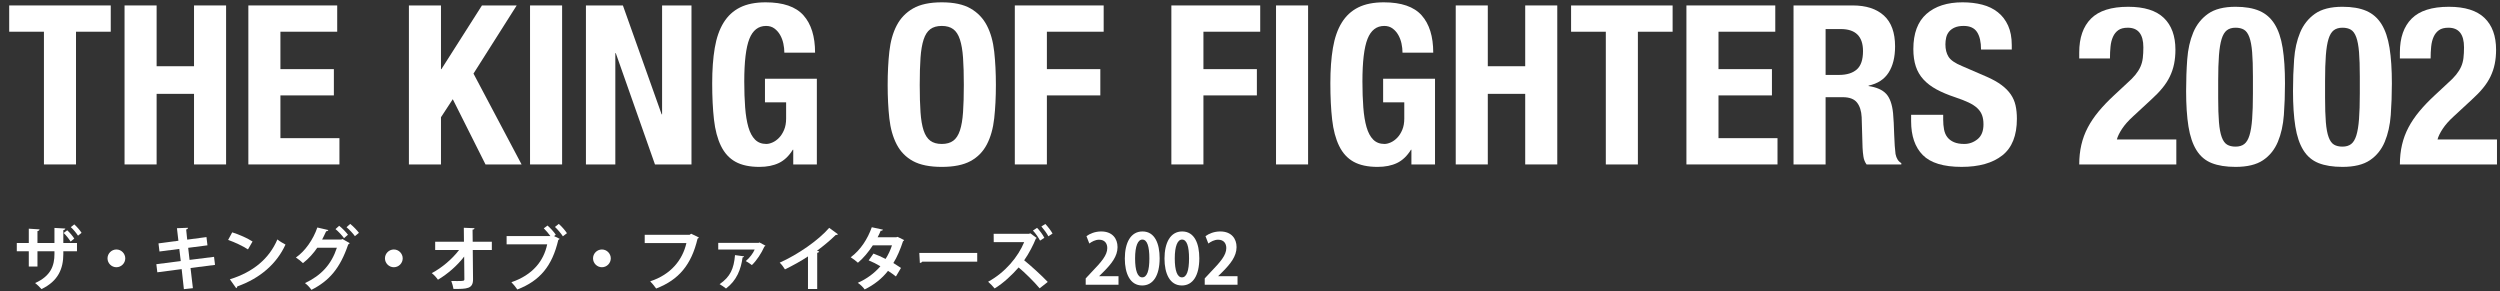 <?xml version="1.0" encoding="utf-8"?>
<!-- Generator: Adobe Illustrator 16.2.1, SVG Export Plug-In . SVG Version: 6.00 Build 0)  -->
<!DOCTYPE svg PUBLIC "-//W3C//DTD SVG 1.1//EN" "http://www.w3.org/Graphics/SVG/1.1/DTD/svg11.dtd">
<svg version="1.1" id="レイヤー_1" xmlns="http://www.w3.org/2000/svg" xmlns:xlink="http://www.w3.org/1999/xlink" x="0px"
	 y="0px" width="684.83px" height="79.754px" viewBox="0 0 684.83 79.754" enable-background="new 0 0 684.83 79.754"
	 xml:space="preserve">
<rect x="0" y="0" width="684.83" height="79.754" fill="#333333" stroke="none"/>
<g>
	<g>
		<g>
			<path fill="#FFFFFF" d="M30.336,8.689H20.82v36.356h-8.784V8.689H2.521V1.492h27.815V8.689z"/>
			<path fill="#FFFFFF" d="M42.901,1.492v16.652h10.248V1.492h8.784v43.554h-8.784V25.709H42.901v19.337h-8.784V1.492H42.901z"/>
			<path fill="#FFFFFF" d="M92.372,8.689H76.817v10.248h14.64v7.198h-14.64v11.712h16.165v7.198H68.033V1.492h24.339V8.689z"/>
			<path fill="#FFFFFF" d="M120.797,18.938h0.122l11.102-17.445h9.517l-11.834,18.666l13.176,24.888h-9.882l-8.967-17.873
				l-3.233,4.941v12.932h-8.784V1.492h8.784V18.938z"/>
			<path fill="#FFFFFF" d="M145.195,1.492h8.784v43.554h-8.784V1.492z"/>
			<path fill="#FFFFFF" d="M181.246,31.321h0.122V1.492h8.052v43.554h-10.004l-10.736-30.5h-0.122v30.5h-8.052V1.492h10.126
				L181.246,31.321z"/>
			<path fill="#FFFFFF" d="M214.582,11.923c-0.183-0.854-0.479-1.637-0.885-2.349c-0.406-0.711-0.925-1.301-1.555-1.769
				c-0.631-0.468-1.394-0.702-2.288-0.702c-2.115,0-3.64,1.181-4.575,3.538c-0.936,2.359-1.402,6.264-1.402,11.712
				c0,2.604,0.081,4.962,0.244,7.076c0.162,2.115,0.457,3.915,0.884,5.398c0.428,1.485,1.037,2.623,1.83,3.416
				s1.819,1.189,3.081,1.189c0.527,0,1.107-0.142,1.738-0.427c0.63-0.284,1.22-0.711,1.769-1.281c0.55-0.568,1.007-1.29,1.373-2.165
				c0.366-0.874,0.549-1.9,0.549-3.081v-4.452h-5.795v-6.467h14.213v23.485h-6.466V41.02h-0.122
				c-1.058,1.708-2.328,2.919-3.812,3.63c-1.485,0.711-3.264,1.067-5.338,1.067c-2.684,0-4.87-0.468-6.558-1.403
				c-1.688-0.935-3.01-2.379-3.965-4.331c-0.956-1.951-1.597-4.361-1.921-7.228c-0.326-2.867-0.488-6.192-0.488-9.974
				c0-3.66,0.233-6.872,0.701-9.639c0.468-2.765,1.271-5.072,2.41-6.923c1.138-1.851,2.643-3.243,4.514-4.179
				c1.87-0.936,4.209-1.403,7.015-1.403c4.798,0,8.255,1.189,10.37,3.568c2.114,2.379,3.172,5.786,3.172,10.218h-8.418
				C214.856,13.611,214.766,12.777,214.582,11.923z"/>
			<path fill="#FFFFFF" d="M243.618,14.149c0.305-2.785,0.976-5.175,2.013-7.168c1.037-1.991,2.531-3.547,4.483-4.666
				c1.952-1.118,4.575-1.678,7.869-1.678s5.917,0.56,7.869,1.678c1.952,1.119,3.446,2.675,4.483,4.666
				c1.037,1.993,1.708,4.383,2.013,7.168c0.306,2.786,0.458,5.825,0.458,9.119c0,3.335-0.152,6.386-0.458,9.15
				c-0.305,2.766-0.976,5.145-2.013,7.137c-1.037,1.993-2.531,3.519-4.483,4.575s-4.575,1.586-7.869,1.586s-5.917-0.529-7.869-1.586
				s-3.446-2.582-4.483-4.575c-1.037-1.992-1.708-4.371-2.013-7.137c-0.306-2.765-0.458-5.815-0.458-9.15
				C243.16,19.975,243.312,16.936,243.618,14.149z M252.158,30.741c0.142,2.054,0.427,3.721,0.854,5.002s1.037,2.217,1.83,2.807
				s1.84,0.884,3.142,0.884c1.301,0,2.349-0.294,3.142-0.884s1.403-1.525,1.83-2.807s0.711-2.948,0.854-5.002
				c0.143-2.053,0.214-4.544,0.214-7.473c0-2.928-0.071-5.407-0.214-7.441c-0.143-2.033-0.427-3.7-0.854-5.002
				s-1.037-2.247-1.83-2.837c-0.793-0.589-1.841-0.885-3.142-0.885c-1.302,0-2.349,0.296-3.142,0.885
				c-0.793,0.59-1.403,1.535-1.83,2.837s-0.712,2.969-0.854,5.002c-0.144,2.034-0.214,4.514-0.214,7.441
				C251.944,26.197,252.015,28.688,252.158,30.741z"/>
			<path fill="#FFFFFF" d="M302.33,1.492v7.197h-15.555v10.248h14.64v7.198h-14.64v18.91h-8.784V1.492H302.33z"/>
			<path fill="#FFFFFF" d="M345.213,1.492v7.197h-15.555v10.248h14.64v7.198h-14.64v18.91h-8.784V1.492H345.213z"/>
			<path fill="#FFFFFF" d="M349.544,1.492h8.784v43.554h-8.784V1.492z"/>
			<path fill="#FFFFFF" d="M383.917,11.923c-0.183-0.854-0.479-1.637-0.885-2.349c-0.406-0.711-0.925-1.301-1.555-1.769
				c-0.631-0.468-1.394-0.702-2.288-0.702c-2.115,0-3.64,1.181-4.575,3.538c-0.936,2.359-1.402,6.264-1.402,11.712
				c0,2.604,0.081,4.962,0.244,7.076c0.162,2.115,0.457,3.915,0.884,5.398c0.428,1.485,1.037,2.623,1.83,3.416
				s1.819,1.189,3.081,1.189c0.527,0,1.107-0.142,1.738-0.427c0.63-0.284,1.22-0.711,1.769-1.281c0.55-0.568,1.007-1.29,1.373-2.165
				c0.366-0.874,0.549-1.9,0.549-3.081v-4.452h-5.795v-6.467h14.213v23.485h-6.466V41.02h-0.122
				c-1.058,1.708-2.328,2.919-3.812,3.63c-1.485,0.711-3.264,1.067-5.338,1.067c-2.684,0-4.87-0.468-6.558-1.403
				c-1.688-0.935-3.01-2.379-3.965-4.331c-0.956-1.951-1.597-4.361-1.921-7.228c-0.326-2.867-0.488-6.192-0.488-9.974
				c0-3.66,0.233-6.872,0.701-9.639c0.468-2.765,1.271-5.072,2.41-6.923c1.138-1.851,2.643-3.243,4.514-4.179
				c1.87-0.936,4.209-1.403,7.015-1.403c4.798,0,8.255,1.189,10.37,3.568c2.114,2.379,3.172,5.786,3.172,10.218h-8.418
				C384.191,13.611,384.101,12.777,383.917,11.923z"/>
			<path fill="#FFFFFF" d="M407.555,1.492v16.652h10.248V1.492h8.784v43.554h-8.784V25.709h-10.248v19.337h-8.784V1.492H407.555z"/>
			<path fill="#FFFFFF" d="M458.185,8.689h-9.516v36.356h-8.784V8.689h-9.516V1.492h27.815V8.689z"/>
			<path fill="#FFFFFF" d="M486.305,8.689H470.75v10.248h14.64v7.198h-14.64v11.712h16.165v7.198h-24.949V1.492h24.339V8.689z"/>
			<path fill="#FFFFFF" d="M507.532,1.492c3.659,0,6.506,0.925,8.54,2.775c2.032,1.851,3.05,4.666,3.05,8.448
				c0,2.928-0.59,5.317-1.77,7.168s-3.01,3.04-5.489,3.568v0.122c2.195,0.325,3.802,1.037,4.818,2.135s1.647,2.867,1.892,5.307
				c0.081,0.814,0.142,1.699,0.183,2.653c0.04,0.956,0.081,2.024,0.122,3.203c0.081,2.317,0.203,4.087,0.366,5.307
				c0.244,1.22,0.771,2.054,1.586,2.501v0.366h-9.517c-0.447-0.61-0.731-1.312-0.854-2.104s-0.204-1.616-0.244-2.471l-0.244-8.356
				c-0.082-1.708-0.509-3.051-1.281-4.026s-2.073-1.464-3.903-1.464h-4.697v18.422h-8.784V1.492H507.532z M503.75,20.523
				c2.114,0,3.741-0.497,4.88-1.494c1.138-0.996,1.708-2.674,1.708-5.032c0-4.026-2.034-6.039-6.1-6.039h-4.148v12.565H503.75z"/>
			<path fill="#FFFFFF" d="M532.298,32.724c0,1.018,0.081,1.942,0.244,2.775c0.162,0.834,0.467,1.536,0.915,2.104
				c0.447,0.57,1.046,1.018,1.8,1.343c0.752,0.325,1.697,0.487,2.836,0.487c1.342,0,2.552-0.437,3.63-1.312
				c1.077-0.874,1.616-2.227,1.616-4.057c0-0.976-0.133-1.819-0.396-2.531c-0.265-0.711-0.701-1.352-1.312-1.921
				s-1.413-1.088-2.409-1.556c-0.997-0.467-2.227-0.945-3.69-1.434c-1.952-0.65-3.641-1.362-5.063-2.135
				c-1.424-0.772-2.613-1.678-3.568-2.715c-0.956-1.037-1.657-2.236-2.104-3.599c-0.448-1.362-0.671-2.938-0.671-4.728
				c0-4.311,1.199-7.523,3.599-9.639c2.399-2.113,5.693-3.172,9.882-3.172c1.952,0,3.752,0.214,5.398,0.641
				c1.647,0.427,3.07,1.119,4.271,2.074c1.199,0.956,2.135,2.176,2.806,3.66s1.007,3.264,1.007,5.337v1.221h-8.418
				c0-2.074-0.366-3.67-1.098-4.789c-0.732-1.118-1.952-1.678-3.66-1.678c-0.977,0-1.79,0.144-2.44,0.428s-1.169,0.661-1.556,1.128
				c-0.387,0.468-0.65,1.007-0.793,1.617c-0.143,0.609-0.213,1.24-0.213,1.891c0,1.342,0.284,2.471,0.854,3.386
				s1.789,1.759,3.66,2.531l6.771,2.928c1.667,0.732,3.028,1.495,4.087,2.288c1.057,0.793,1.9,1.646,2.531,2.562
				c0.63,0.915,1.067,1.922,1.312,3.02s0.366,2.318,0.366,3.66c0,4.596-1.333,7.94-3.996,10.034
				c-2.664,2.095-6.374,3.142-11.132,3.142c-4.963,0-8.51-1.077-10.645-3.232c-2.136-2.155-3.203-5.246-3.203-9.272v-1.769h8.784
				V32.724z"/>
			<path fill="#FFFFFF" d="M569.568,45.046c0-1.911,0.193-3.7,0.58-5.368c0.386-1.667,0.976-3.253,1.769-4.758
				c0.793-1.504,1.789-2.979,2.989-4.423c1.199-1.442,2.593-2.897,4.179-4.361l3.538-3.294c0.976-0.854,1.758-1.646,2.349-2.379
				c0.589-0.732,1.046-1.464,1.372-2.196c0.325-0.731,0.538-1.524,0.641-2.379c0.101-0.854,0.152-1.83,0.152-2.928
				c0-3.578-1.424-5.368-4.27-5.368c-1.099,0-1.963,0.224-2.593,0.671c-0.631,0.448-1.119,1.059-1.464,1.83
				c-0.347,0.773-0.57,1.668-0.671,2.685c-0.103,1.017-0.153,2.095-0.153,3.232h-8.418v-1.646c0-4.026,1.077-7.116,3.233-9.272
				c2.155-2.155,5.551-3.233,10.187-3.233c4.393,0,7.646,1.018,9.761,3.051c2.113,2.033,3.172,4.94,3.172,8.723
				c0,1.383-0.122,2.675-0.366,3.874s-0.631,2.348-1.159,3.446c-0.528,1.098-1.22,2.165-2.074,3.202
				c-0.854,1.037-1.891,2.104-3.11,3.202l-4.88,4.515c-1.303,1.18-2.318,2.328-3.051,3.446c-0.731,1.119-1.199,2.085-1.402,2.897
				h16.287v6.832H569.568z"/>
			<path fill="#FFFFFF" d="M599.153,16.254c0.203-2.765,0.752-5.216,1.646-7.351s2.247-3.843,4.057-5.124s4.32-1.922,7.533-1.922
				c2.644,0,4.829,0.377,6.558,1.129c1.729,0.753,3.111,1.963,4.148,3.63c1.037,1.668,1.769,3.833,2.195,6.496
				c0.428,2.664,0.641,5.907,0.641,9.729c0,3.01-0.102,5.897-0.305,8.662c-0.204,2.766-0.753,5.216-1.646,7.351
				c-0.896,2.135-2.248,3.812-4.057,5.032c-1.811,1.22-4.322,1.83-7.534,1.83c-2.603,0-4.778-0.346-6.526-1.037
				c-1.749-0.69-3.142-1.87-4.179-3.538c-1.037-1.667-1.77-3.832-2.196-6.496c-0.427-2.663-0.641-5.906-0.641-9.729
				C598.848,21.907,598.949,19.02,599.153,16.254z M607.846,33.486c0.142,1.729,0.396,3.091,0.763,4.087
				c0.365,0.997,0.854,1.678,1.464,2.044c0.609,0.365,1.382,0.549,2.317,0.549c0.977,0,1.77-0.233,2.379-0.701
				c0.61-0.468,1.088-1.261,1.434-2.38c0.346-1.117,0.59-2.612,0.732-4.483c0.142-1.87,0.214-4.188,0.214-6.954v-4.696
				c0-2.725-0.072-4.951-0.214-6.68c-0.143-1.729-0.396-3.09-0.763-4.087c-0.366-0.996-0.854-1.678-1.464-2.044
				s-1.383-0.549-2.318-0.549c-0.976,0-1.769,0.234-2.379,0.701c-0.609,0.469-1.088,1.262-1.434,2.38s-0.59,2.613-0.731,4.483
				c-0.144,1.871-0.214,4.188-0.214,6.954v4.696C607.632,29.532,607.702,31.759,607.846,33.486z"/>
			<path fill="#FFFFFF" d="M628.433,16.254c0.203-2.765,0.752-5.216,1.646-7.351s2.247-3.843,4.057-5.124s4.32-1.922,7.533-1.922
				c2.644,0,4.829,0.377,6.558,1.129c1.729,0.753,3.111,1.963,4.148,3.63c1.037,1.668,1.769,3.833,2.195,6.496
				c0.428,2.664,0.641,5.907,0.641,9.729c0,3.01-0.102,5.897-0.305,8.662c-0.204,2.766-0.753,5.216-1.646,7.351
				c-0.896,2.135-2.248,3.812-4.057,5.032c-1.811,1.22-4.322,1.83-7.534,1.83c-2.603,0-4.778-0.346-6.526-1.037
				c-1.749-0.69-3.142-1.87-4.179-3.538c-1.037-1.667-1.77-3.832-2.196-6.496c-0.427-2.663-0.641-5.906-0.641-9.729
				C628.127,21.907,628.229,19.02,628.433,16.254z M637.125,33.486c0.142,1.729,0.396,3.091,0.763,4.087
				c0.365,0.997,0.854,1.678,1.464,2.044c0.609,0.365,1.382,0.549,2.317,0.549c0.977,0,1.77-0.233,2.379-0.701
				c0.61-0.468,1.088-1.261,1.434-2.38c0.346-1.117,0.59-2.612,0.732-4.483c0.142-1.87,0.214-4.188,0.214-6.954v-4.696
				c0-2.725-0.072-4.951-0.214-6.68c-0.143-1.729-0.396-3.09-0.763-4.087c-0.366-0.996-0.854-1.678-1.464-2.044
				s-1.383-0.549-2.318-0.549c-0.976,0-1.769,0.234-2.379,0.701c-0.609,0.469-1.088,1.262-1.434,2.38s-0.59,2.613-0.731,4.483
				c-0.144,1.871-0.214,4.188-0.214,6.954v4.696C636.911,29.532,636.981,31.759,637.125,33.486z"/>
			<path fill="#FFFFFF" d="M657.406,45.046c0-1.911,0.193-3.7,0.58-5.368c0.386-1.667,0.976-3.253,1.769-4.758
				c0.793-1.504,1.789-2.979,2.989-4.423c1.199-1.442,2.593-2.897,4.179-4.361l3.538-3.294c0.976-0.854,1.758-1.646,2.349-2.379
				c0.589-0.732,1.046-1.464,1.372-2.196c0.325-0.731,0.538-1.524,0.641-2.379c0.101-0.854,0.152-1.83,0.152-2.928
				c0-3.578-1.424-5.368-4.27-5.368c-1.099,0-1.963,0.224-2.593,0.671c-0.631,0.448-1.119,1.059-1.464,1.83
				c-0.347,0.773-0.57,1.668-0.671,2.685c-0.103,1.017-0.153,2.095-0.153,3.232h-8.418v-1.646c0-4.026,1.077-7.116,3.233-9.272
				c2.155-2.155,5.551-3.233,10.187-3.233c4.393,0,7.646,1.018,9.761,3.051c2.113,2.033,3.172,4.94,3.172,8.723
				c0,1.383-0.122,2.675-0.366,3.874s-0.631,2.348-1.159,3.446c-0.528,1.098-1.22,2.165-2.074,3.202
				c-0.854,1.037-1.891,2.104-3.11,3.202l-4.88,4.515c-1.303,1.18-2.318,2.328-3.051,3.446c-0.731,1.119-1.199,2.085-1.402,2.897
				h16.287v6.832H657.406z"/>
		</g>
	</g>
	<g>
		<path fill="#FFFFFF" d="M21.09,68.836h-3.742v0.722c0,3.971-1.349,7.428-5.984,9.632c-0.437-0.494-1.158-1.216-1.747-1.653
			c4.369-1.957,5.3-4.844,5.3-7.96v-0.74h-4.654v4.179H7.887v-4.179H4.601v-2.28h3.286v-3.913l2.945,0.189
			c-0.02,0.19-0.19,0.418-0.57,0.476v3.248h4.654v-4.122l2.982,0.171c-0.019,0.19-0.189,0.361-0.551,0.437v3.515h3.742V68.836z
			 M18.411,63.079c0.723,0.646,1.463,1.539,1.938,2.28l-1.007,0.816c-0.456-0.741-1.235-1.729-1.9-2.355L18.411,63.079z
			 M20.35,61.465c0.778,0.722,1.5,1.538,1.994,2.317l-0.969,0.779c-0.475-0.723-1.234-1.672-1.976-2.337L20.35,61.465z"/>
		<path fill="#FFFFFF" d="M34.315,70.773c0,1.33-1.103,2.432-2.432,2.432c-1.33,0-2.432-1.102-2.432-2.432s1.102-2.432,2.432-2.432
			C33.251,68.342,34.315,69.481,34.315,70.773z"/>
		<path fill="#FFFFFF" d="M52.194,73.414l0.646,5.528l-2.47,0.266l-0.607-5.49l-6.668,0.874l-0.267-2.223l6.688-0.855l-0.399-3.324
			l-5.433,0.703l-0.267-2.223l5.453-0.722l-0.399-3.438l3.021-0.114c0.02,0.19-0.133,0.38-0.494,0.475l0.285,2.773l5.281-0.702
			l0.266,2.261l-5.281,0.684l0.38,3.306l6.706-0.836l0.267,2.203L52.194,73.414z"/>
		<path fill="#FFFFFF" d="M63.614,63.649c1.899,0.589,4.18,1.596,5.566,2.508l-1.254,2.165c-1.368-0.911-3.609-1.956-5.434-2.603
			L63.614,63.649z M62.969,76.511c6.401-1.976,10.809-5.699,13.013-10.924c0.703,0.57,1.52,1.026,2.223,1.406
			c-2.355,5.186-6.896,9.232-13.184,11.455c-0.038,0.209-0.152,0.418-0.323,0.494L62.969,76.511z"/>
		<path fill="#FFFFFF" d="M95.799,66.613c-0.076,0.151-0.267,0.284-0.418,0.36c-2.223,6.535-5.187,9.955-10.069,12.425
			c-0.38-0.552-1.082-1.35-1.767-1.843c4.483-2.128,7.219-5.11,8.739-9.689h-5.377c-0.969,1.444-2.336,2.983-3.913,4.218
			c-0.456-0.475-1.311-1.14-1.938-1.539c2.488-1.709,4.749-4.92,5.87-8.226l3.021,0.703c-0.076,0.209-0.323,0.323-0.608,0.342
			c-0.322,0.684-0.76,1.634-1.102,2.261h5.225l0.36-0.152L95.799,66.613z M92.911,61.845c0.836,0.646,1.861,1.729,2.412,2.45
			l-1.083,0.95c-0.493-0.722-1.614-1.899-2.336-2.488L92.911,61.845z M95.932,61.332c0.836,0.664,1.843,1.709,2.394,2.45
			l-1.103,0.912c-0.437-0.646-1.52-1.805-2.298-2.451L95.932,61.332z"/>
		<path fill="#FFFFFF" d="M110.315,70.773c0,1.33-1.103,2.432-2.432,2.432c-1.33,0-2.432-1.102-2.432-2.432s1.102-2.432,2.432-2.432
			C109.251,68.342,110.315,69.481,110.315,70.773z"/>
		<path fill="#FFFFFF" d="M134.729,68.475h-5.225l0.076,7.979c0.038,2.698-1.653,2.698-5.357,2.698
			c-0.095-0.608-0.36-1.577-0.607-2.185c0.493,0.019,1.045,0.019,1.538,0.019c1.805,0,2.09,0,2.052-0.57l-0.057-6.136
			c-1.881,2.47-4.521,4.769-7.181,6.345c-0.399-0.589-1.064-1.329-1.691-1.805c2.793-1.481,5.586-3.856,7.485-6.345h-6.554v-2.261
			h7.884l-0.038-3.818l2.925,0.114c-0.019,0.209-0.151,0.36-0.531,0.398l0.038,3.306h5.243V68.475z"/>
		<path fill="#FFFFFF" d="M149.986,61.787c0.779,0.665,1.768,1.768,2.261,2.508l-0.475,0.38l1.539,0.741
			c-0.076,0.133-0.209,0.247-0.38,0.323c-1.672,7.104-4.978,11.151-11.209,13.563c-0.437-0.646-1.14-1.501-1.634-1.994
			c5.852-1.995,8.854-5.832,9.803-10.373h-11.113v-2.261h12.006c-0.493-0.684-1.272-1.596-1.823-2.127L149.986,61.787z
			 M154.186,64.732c-0.418-0.703-1.482-1.938-2.166-2.564l1.045-0.836c0.798,0.684,1.748,1.785,2.241,2.545L154.186,64.732z"/>
		<path fill="#FFFFFF" d="M167.315,70.773c0,1.33-1.103,2.432-2.432,2.432c-1.33,0-2.432-1.102-2.432-2.432s1.102-2.432,2.432-2.432
			C166.251,68.342,167.315,69.481,167.315,70.773z"/>
		<path fill="#FFFFFF" d="M191.463,65.055c-0.095,0.134-0.228,0.267-0.38,0.323c-1.69,7.124-5.11,11.266-11.341,13.659
			c-0.38-0.589-1.159-1.481-1.634-1.976c5.718-1.862,8.871-5.89,9.916-10.468h-11.417v-2.279h12.311l0.418-0.285L191.463,65.055z"/>
		<path fill="#FFFFFF" d="M209.685,67.297c-0.038,0.095-0.171,0.171-0.285,0.228c-0.854,1.9-2.128,3.838-3.438,5.092
			c-0.399-0.323-1.178-0.836-1.672-1.103c1.007-0.816,2.014-2.127,2.432-3.153h-9.974v-1.823h11.057l0.228-0.133L209.685,67.297z
			 M203.833,70.223c-0.038,0.151-0.171,0.266-0.418,0.304c-0.456,3.248-1.558,6.25-4.54,8.511c-0.418-0.323-1.234-0.931-1.748-1.197
			c2.945-2.052,3.895-4.236,4.218-7.959L203.833,70.223z"/>
		<path fill="#FFFFFF" d="M229.539,64.162c-0.114,0.152-0.304,0.229-0.607,0.209c-1.482,1.444-3.325,2.982-5.13,4.312
			c0.209,0.057,0.418,0.152,0.608,0.209c-0.058,0.171-0.229,0.323-0.551,0.361v9.916h-2.527v-8.929
			c-1.69,1.14-4.217,2.546-6.307,3.553c-0.304-0.532-0.95-1.406-1.443-1.843c4.958-2.204,10.657-6.155,13.563-9.537L229.539,64.162z
			"/>
		<path fill="#FFFFFF" d="M247.665,65.758c-0.038,0.133-0.151,0.247-0.304,0.342c-0.722,2.204-1.652,4.389-2.641,5.946
			c0.665,0.399,1.539,0.969,2.09,1.349l-1.387,2.337c-0.551-0.456-1.481-1.102-2.166-1.539c-1.672,2.147-3.837,3.838-6.402,5.092
			c-0.36-0.551-1.272-1.444-1.88-1.805c2.412-1.064,4.54-2.622,6.192-4.541c-1.007-0.607-2.165-1.196-3.21-1.614l1.311-1.861
			c1.045,0.38,2.223,0.893,3.324,1.462c0.741-1.158,1.33-2.412,1.748-3.723h-5.243c-1.178,1.823-2.641,3.571-4.084,4.768
			c-0.456-0.437-1.388-1.14-1.977-1.5c2.679-1.957,4.654-5.035,5.775-8.227l3.059,0.665c-0.076,0.209-0.285,0.323-0.627,0.304
			c-0.189,0.514-0.532,1.216-0.836,1.786h5.072l0.399-0.114L247.665,65.758z"/>
		<path fill="#FFFFFF" d="M251.828,69.291h15.863v2.395h-15.065c-0.113,0.189-0.38,0.322-0.646,0.36L251.828,69.291z"/>
		<path fill="#FFFFFF" d="M284.013,65.207c-0.057,0.057-0.171,0.114-0.247,0.133c-0.646,1.634-1.881,4.085-3.211,5.965
			c1.824,1.482,4.712,4.085,6.459,5.928l-2.223,1.748c-1.538-1.843-4.141-4.389-5.756-5.719c-1.748,1.995-4.122,4.274-6.573,5.756
			c-0.418-0.513-1.216-1.367-1.785-1.842c4.73-2.565,8.244-6.878,9.878-10.848h-8.339l-0.02-2.28h9.65l0.399-0.133L284.013,65.207z
			 M284.089,62.414c0.76,0.798,1.538,1.824,1.994,2.736l-1.178,0.76c-0.418-0.798-1.196-1.976-1.956-2.755L284.089,62.414z
			 M286.35,61.351c0.684,0.703,1.558,1.861,1.976,2.622l-1.14,0.76c-0.38-0.76-1.33-2.033-1.919-2.698L286.35,61.351z"/>
		<path fill="#FFFFFF" d="M306.395,77.992h-8.986v-1.729l1.597-1.71c2.716-2.812,4.312-4.654,4.312-6.592
			c0-1.254-0.664-2.299-2.241-2.299c-1.045,0-2.014,0.551-2.679,1.045l-0.779-2.014c0.894-0.685,2.375-1.292,4.028-1.292
			c3.077,0,4.482,1.957,4.482,4.293c0,2.546-1.729,4.636-3.818,6.744l-1.196,1.178v0.038h5.281V77.992z"/>
		<path fill="#FFFFFF" d="M308.125,70.85c0-4.37,1.614-7.447,4.844-7.447c3.382,0,4.692,3.344,4.692,7.333
			c0,4.749-1.767,7.466-4.787,7.466C309.53,78.201,308.125,74.857,308.125,70.85z M312.912,75.979c1.292,0,1.938-1.824,1.938-5.187
			c0-3.248-0.589-5.167-1.918-5.167c-1.217,0-1.995,1.748-1.995,5.167c0,3.4,0.703,5.187,1.957,5.187H312.912z"/>
		<path fill="#FFFFFF" d="M318.993,70.85c0-4.37,1.614-7.447,4.844-7.447c3.382,0,4.692,3.344,4.692,7.333
			c0,4.749-1.767,7.466-4.787,7.466C320.398,78.201,318.993,74.857,318.993,70.85z M323.78,75.979c1.292,0,1.938-1.824,1.938-5.187
			c0-3.248-0.589-5.167-1.919-5.167c-1.215,0-1.994,1.748-1.994,5.167c0,3.4,0.703,5.187,1.957,5.187H323.78z"/>
		<path fill="#FFFFFF" d="M338.999,77.992h-8.986v-1.729l1.597-1.71c2.716-2.812,4.312-4.654,4.312-6.592
			c0-1.254-0.664-2.299-2.241-2.299c-1.045,0-2.014,0.551-2.679,1.045l-0.779-2.014c0.894-0.685,2.375-1.292,4.028-1.292
			c3.077,0,4.482,1.957,4.482,4.293c0,2.546-1.729,4.636-3.818,6.744l-1.196,1.178v0.038h5.281V77.992z"/>
	</g>
</g>
</svg>
